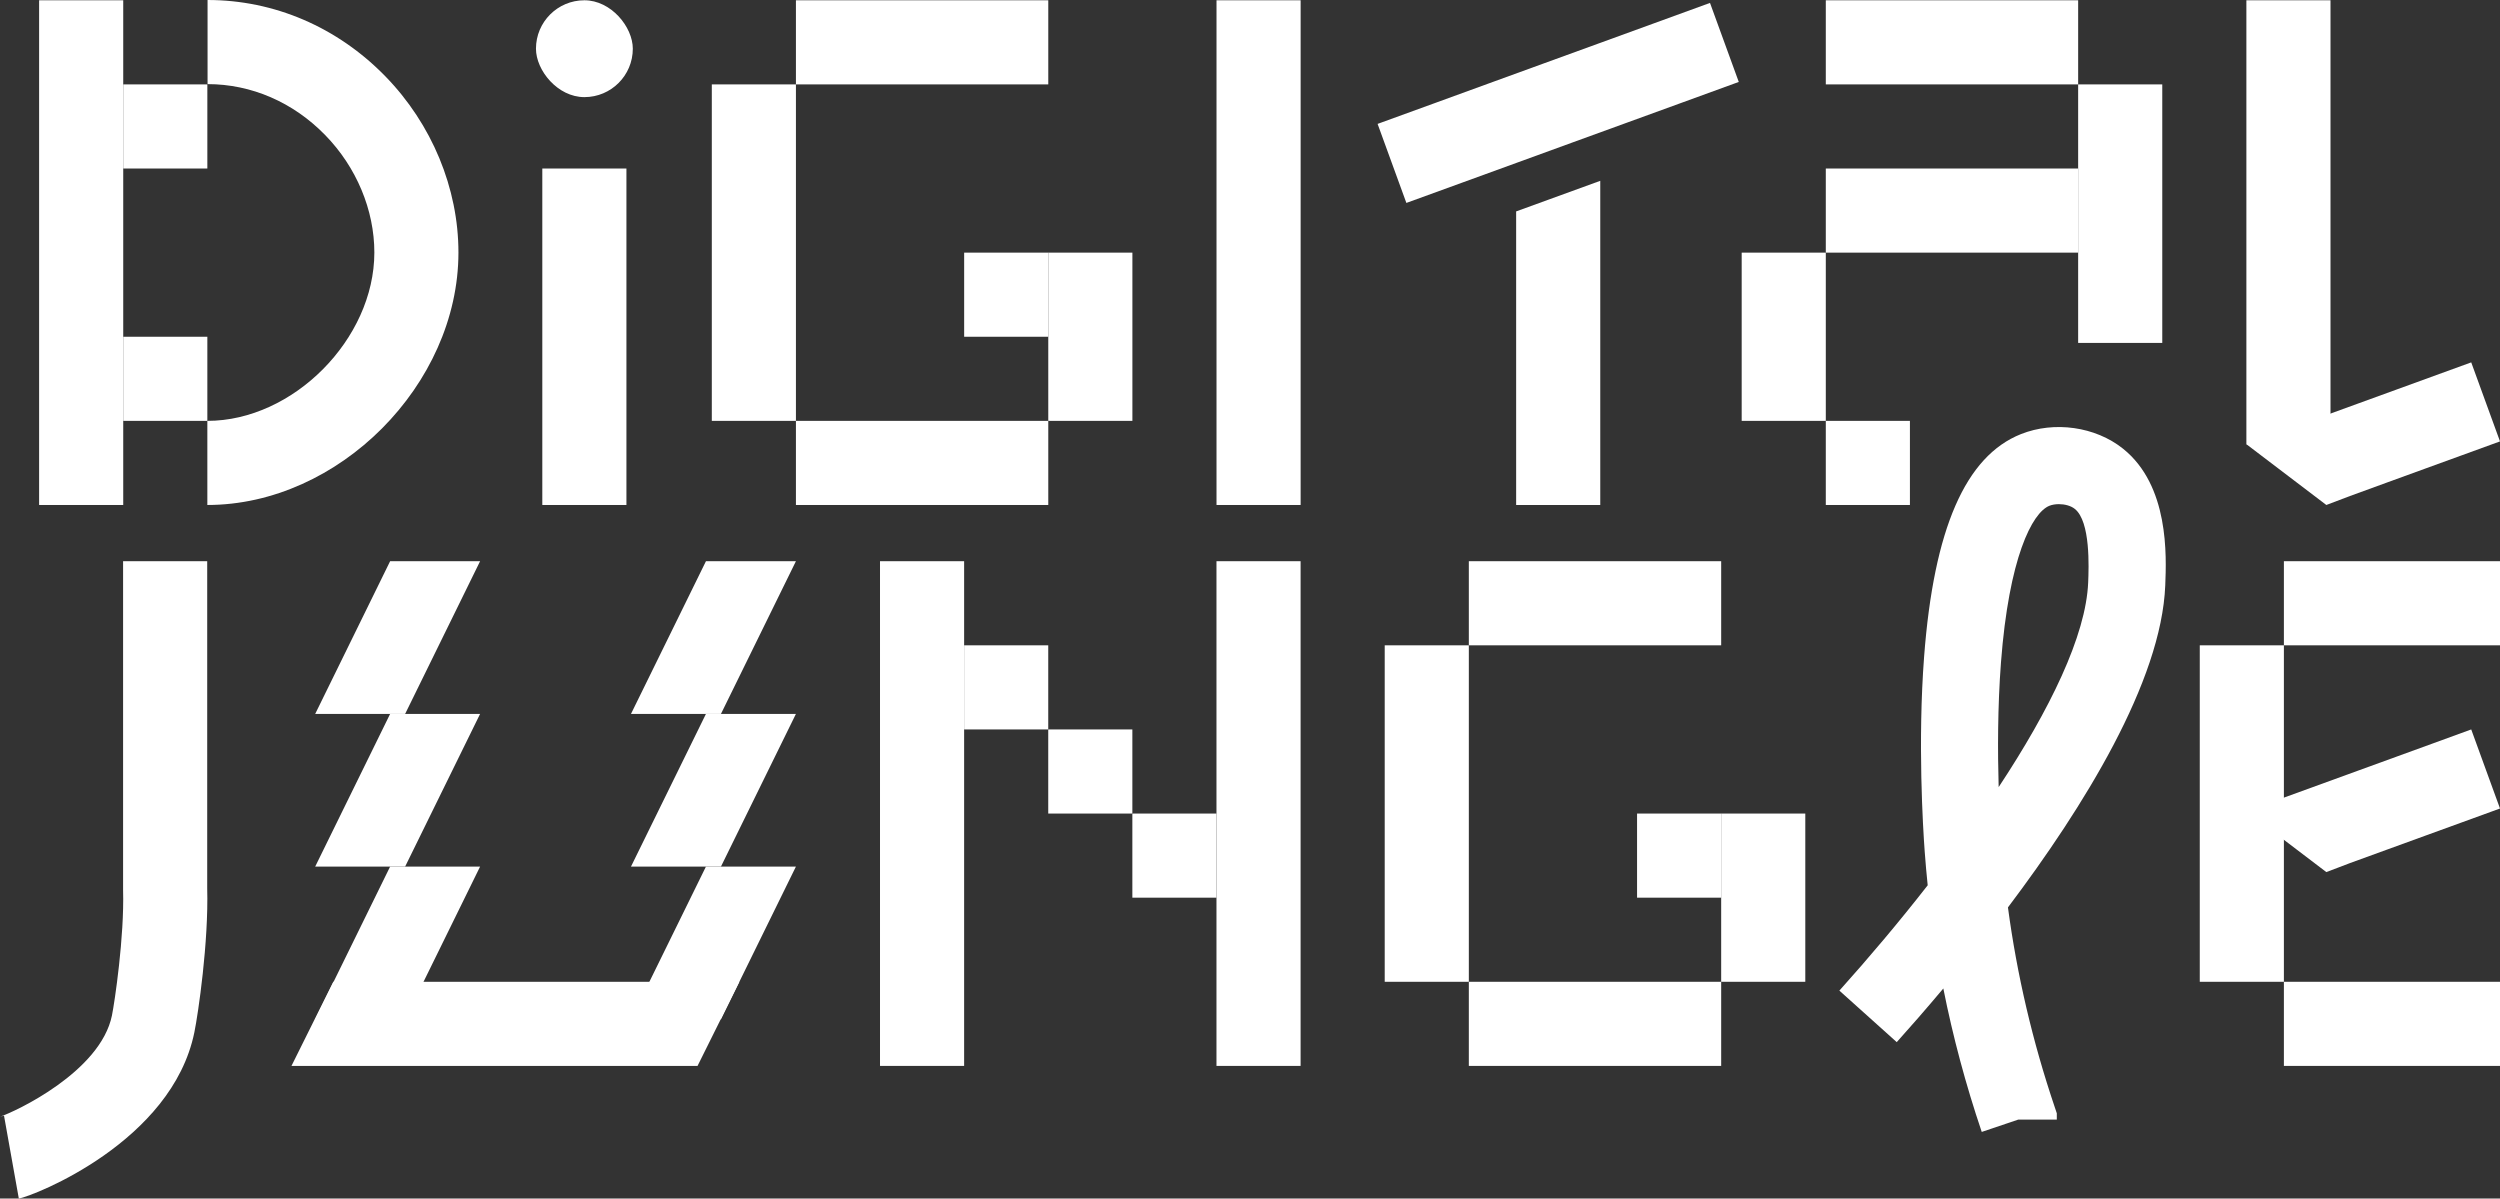 <?xml version="1.0" encoding="UTF-8"?>
<svg id="Layer_2" data-name="Layer 2" xmlns="http://www.w3.org/2000/svg" viewBox="0 0 713.29 341.97">
  <rect x="0" y="0" width="713.29" height="341.97" fill="#333333" stroke="none"/>
  <defs>
    <style>
      .cls-1 {
        fill: #fff;
      }
    </style>
  </defs>
  <g id="Layer_2-2" data-name="Layer 2">
    <g>
      <rect class="cls-1" x="520.93" y="48.08" width="72" height="24"/>
      <polygon class="cls-1" points="299.09 .08 275.09 .08 251.09 .08 227.09 .08 227.09 24.08 251.09 24.08 275.09 24.08 299.09 24.08 299.09 .08"/>
      <polygon class="cls-1" points="299.09 120.08 275.09 120.08 251.09 120.08 227.09 120.08 227.09 144.08 251.09 144.08 275.09 144.08 299.09 144.08 299.09 120.08"/>
      <g>
        <polygon class="cls-1" points="111.31 160.12 89.93 203.69 115.59 203.69 136.98 160.12 111.31 160.12"/>
        <polygon class="cls-1" points="111.31 203.69 89.93 247.25 115.59 247.25 136.98 203.69 111.31 203.69"/>
        <polygon class="cls-1" points="111.31 247.25 89.93 290.81 115.59 290.81 136.98 247.25 111.31 247.25"/>
        <polygon class="cls-1" points="201.42 160.12 180.03 203.69 205.7 203.69 227.09 160.12 201.42 160.12"/>
        <polygon class="cls-1" points="201.42 203.69 180.03 247.25 205.7 247.25 227.09 203.69 201.42 203.69"/>
        <polygon class="cls-1" points="201.42 247.25 180.03 290.81 205.7 290.81 227.09 247.25 201.42 247.25"/>
        <path class="cls-1" d="M210.95,280.12h-115.86l-11.93,24h115.86l11.93-24Z"/>
      </g>
      <rect class="cls-1" x="275.09" y="72.08" width="24" height="24"/>
      <polygon class="cls-1" points="299.09 72.08 299.09 96.08 299.09 120.08 323.09 120.08 323.09 96.08 323.09 72.08 299.09 72.08"/>
      <polygon class="cls-1" points="203.09 24.08 203.09 48.08 203.09 72.08 203.09 96.08 203.09 120.08 227.09 120.08 227.09 96.08 227.09 72.08 227.09 48.08 227.09 24.08 203.09 24.08"/>
      <polygon class="cls-1" points="491.08 160.12 467.08 160.12 443.08 160.12 419.08 160.12 419.08 184.12 443.08 184.12 467.08 184.12 491.08 184.12 491.08 160.12"/>
      <polygon class="cls-1" points="491.08 280.12 467.08 280.12 443.08 280.12 419.08 280.12 419.08 304.12 443.08 304.12 467.08 304.12 491.08 304.12 491.08 280.12"/>
      <rect class="cls-1" x="467.08" y="232.12" width="24" height="24"/>
      <polygon class="cls-1" points="491.08 232.12 491.08 256.12 491.08 280.12 515.08 280.12 515.08 256.12 515.08 232.12 491.08 232.12"/>
      <polygon class="cls-1" points="395.08 184.12 395.08 208.12 395.08 232.12 395.08 256.12 395.08 280.12 419.08 280.12 419.08 256.12 419.08 232.12 419.08 208.12 419.08 184.12 395.08 184.12"/>
      <polygon class="cls-1" points="713.29 160.12 699.63 160.12 675.63 160.12 651.63 160.12 651.63 184.12 675.63 184.12 699.63 184.12 713.29 184.12 713.29 160.12"/>
      <polygon class="cls-1" points="713.29 280.12 699.63 280.12 675.63 280.12 651.63 280.12 651.63 304.12 675.63 304.12 699.63 304.12 713.29 304.12 713.29 280.12"/>
      <polygon class="cls-1" points="627.63 184.12 627.63 208.12 627.63 232.12 627.63 256.12 627.63 280.12 651.63 280.12 651.63 256.12 651.63 232.12 651.63 208.12 651.63 184.12 627.63 184.12"/>
      <polygon class="cls-1" points="520.93 .08 544.93 .08 568.93 .08 592.93 .08 592.93 24.08 568.93 24.08 544.93 24.08 520.93 24.08 520.93 .08"/>
      <rect class="cls-1" x="496.93" y="72.08" width="24" height="48" transform="translate(1017.86 192.16) rotate(-180)"/>
      <rect class="cls-1" x="520.93" y="120.08" width="24" height="24" transform="translate(1065.86 264.16) rotate(-180)"/>
      <polygon class="cls-1" points="616.93 24.08 616.93 42.52 616.93 60.96 616.93 79.4 616.93 97.84 592.93 97.84 592.93 79.4 592.93 60.96 592.93 42.52 592.93 24.08 616.93 24.08"/>
      <rect class="cls-1" x="35.16" y="24.08" width="24" height="24"/>
      <rect class="cls-1" x="35.16" y="96.08" width="24" height="24"/>
      <polygon class="cls-1" points="11.16 .08 11.16 24.08 11.16 48.08 11.16 72.08 11.16 96.08 11.16 120.08 11.16 144.08 35.16 144.08 35.16 120.08 35.16 96.08 35.16 72.08 35.16 48.08 35.16 24.08 35.16 .08 11.16 .08"/>
      <polygon class="cls-1" points="347.09 .08 347.09 24.08 347.09 48.08 347.09 72.08 347.09 96.08 347.09 120.08 347.09 144.08 371.09 144.08 371.09 120.08 371.09 96.08 371.09 72.08 371.09 48.08 371.09 24.08 371.09 .08 347.09 .08"/>
      <polygon class="cls-1" points="154.73 48.08 154.73 64.08 154.73 80.08 154.73 96.08 154.73 112.08 154.73 128.08 154.73 144.08 178.73 144.08 178.73 128.08 178.73 112.08 178.73 96.08 178.73 80.08 178.73 64.08 178.73 48.08 154.73 48.08"/>
      <rect class="cls-1" x="152.92" y=".08" width="27.63" height="27.63" rx="13.81" ry="13.81"/>
      <polygon class="cls-1" points="251.08 160.12 251.08 184.12 251.08 208.12 251.08 232.12 251.08 256.12 251.08 280.12 251.08 304.12 275.08 304.12 275.08 280.12 275.08 256.12 275.08 232.12 275.08 208.12 275.08 184.12 275.08 160.12 251.08 160.12"/>
      <polygon class="cls-1" points="347.08 160.12 347.08 184.12 347.08 208.12 347.08 232.12 347.08 256.12 347.08 280.12 347.08 304.12 371.08 304.12 371.08 280.12 371.08 256.12 371.08 232.12 371.08 208.12 371.08 184.12 371.08 160.12 347.08 160.12"/>
      <polygon class="cls-1" points="640.93 .08 640.93 20.33 640.93 40.57 640.93 60.82 640.93 84.08 640.93 106.52 640.93 126.76 664.93 126.76 664.93 106.52 664.93 84.08 664.93 60.82 664.93 40.57 664.93 20.33 664.93 .08 640.93 .08"/>
      <polygon class="cls-1" points="441.74 56.99 456.58 51.59 456.58 144.08 432.58 144.08 432.58 60.32 441.74 56.99"/>
      <polygon class="cls-1" points="487.89 .83 472.08 6.59 456.28 12.34 440.47 18.09 424.67 23.84 408.86 29.6 393.05 35.35 401.26 57.9 417.07 52.15 432.87 46.4 448.68 40.64 464.49 34.89 480.29 29.14 496.1 23.38 487.89 .83"/>
      <polygon class="cls-1" points="705.08 103.39 694.39 107.28 683.7 111.17 673 115.06 662.31 118.95 651.62 122.84 640.93 126.74 663.74 144.08 663.74 144.08 670.52 141.51 681.21 137.61 691.9 133.72 702.6 129.83 713.29 125.94 705.08 103.39"/>
      <polygon class="cls-1" points="705.08 208.12 694.39 212.02 683.7 215.91 673 219.8 662.31 223.69 651.62 227.58 640.93 231.47 663.74 248.82 663.74 248.82 670.52 246.24 681.21 242.35 691.9 238.46 702.6 234.57 713.29 230.68 705.08 208.12"/>
      <rect class="cls-1" x="275.08" y="184.12" width="24" height="24"/>
      <rect class="cls-1" x="299.08" y="208.12" width="24" height="24"/>
      <rect class="cls-1" x="323.08" y="232.12" width="24" height="24"/>
      <path class="cls-1" d="M59.16,144.08v-24c24.48,0,47.63-23.33,47.65-48.01,0-12.15-5.1-24.38-14.03-33.53-9.14-9.38-21.06-14.54-33.56-14.54V0c19.03,0,37.05,7.74,50.74,21.79,13.26,13.6,20.85,31.93,20.84,50.3-.03,37.68-34.18,71.99-71.65,71.99Z"/>
      <path class="cls-1" d="M5.37,341.97l-4.22-23.63c-.68.12-1.13.27-1.16.28,4.34-1.42,28.67-12.8,31.95-28.89.78-3.84,3.56-22.54,3.18-35.76v-.35s0-93.5,0-93.5h24v93.33c.42,15.35-2.57,35.74-3.66,41.07-6.37,31.27-45.82,46.69-50.1,47.46Z"/>
      <path class="cls-1" d="M565.42,322.96s0-.03-.01-.04h0c-4.55-13.45-8.21-27.12-10.95-40.89-5.01,5.97-9.56,11.16-13.29,15.31l-16.37-14.7c8.43-9.39,17.03-19.58,25.2-30.05-.33-3.2-.62-6.4-.85-9.6-.51-6.93-2.01-31.42-.17-55.66,2.77-36.42,11.8-57.18,27.63-63.47,9.55-3.8,21.25-2.13,29.11,4.15,13.2,10.55,12.4,30.52,12.06,39.04-1.1,27.38-23.25,63.16-44.88,91.85,2.57,19.22,7.04,38.33,13.36,57.01l.58,1.74v1.79h-11.01.01l-10.42,3.52ZM587.45,143.84c-1,0-1.96.16-2.71.46-4.96,1.97-11.56,14.86-13.83,44.7-.97,12.72-.95,25.58-.66,35.57,14.57-22.06,24.92-43.19,25.54-58.4.17-4.3.7-17.37-3.81-20.97-1.17-.93-2.91-1.36-4.54-1.36Z"/>
    </g>
  </g>
</svg>